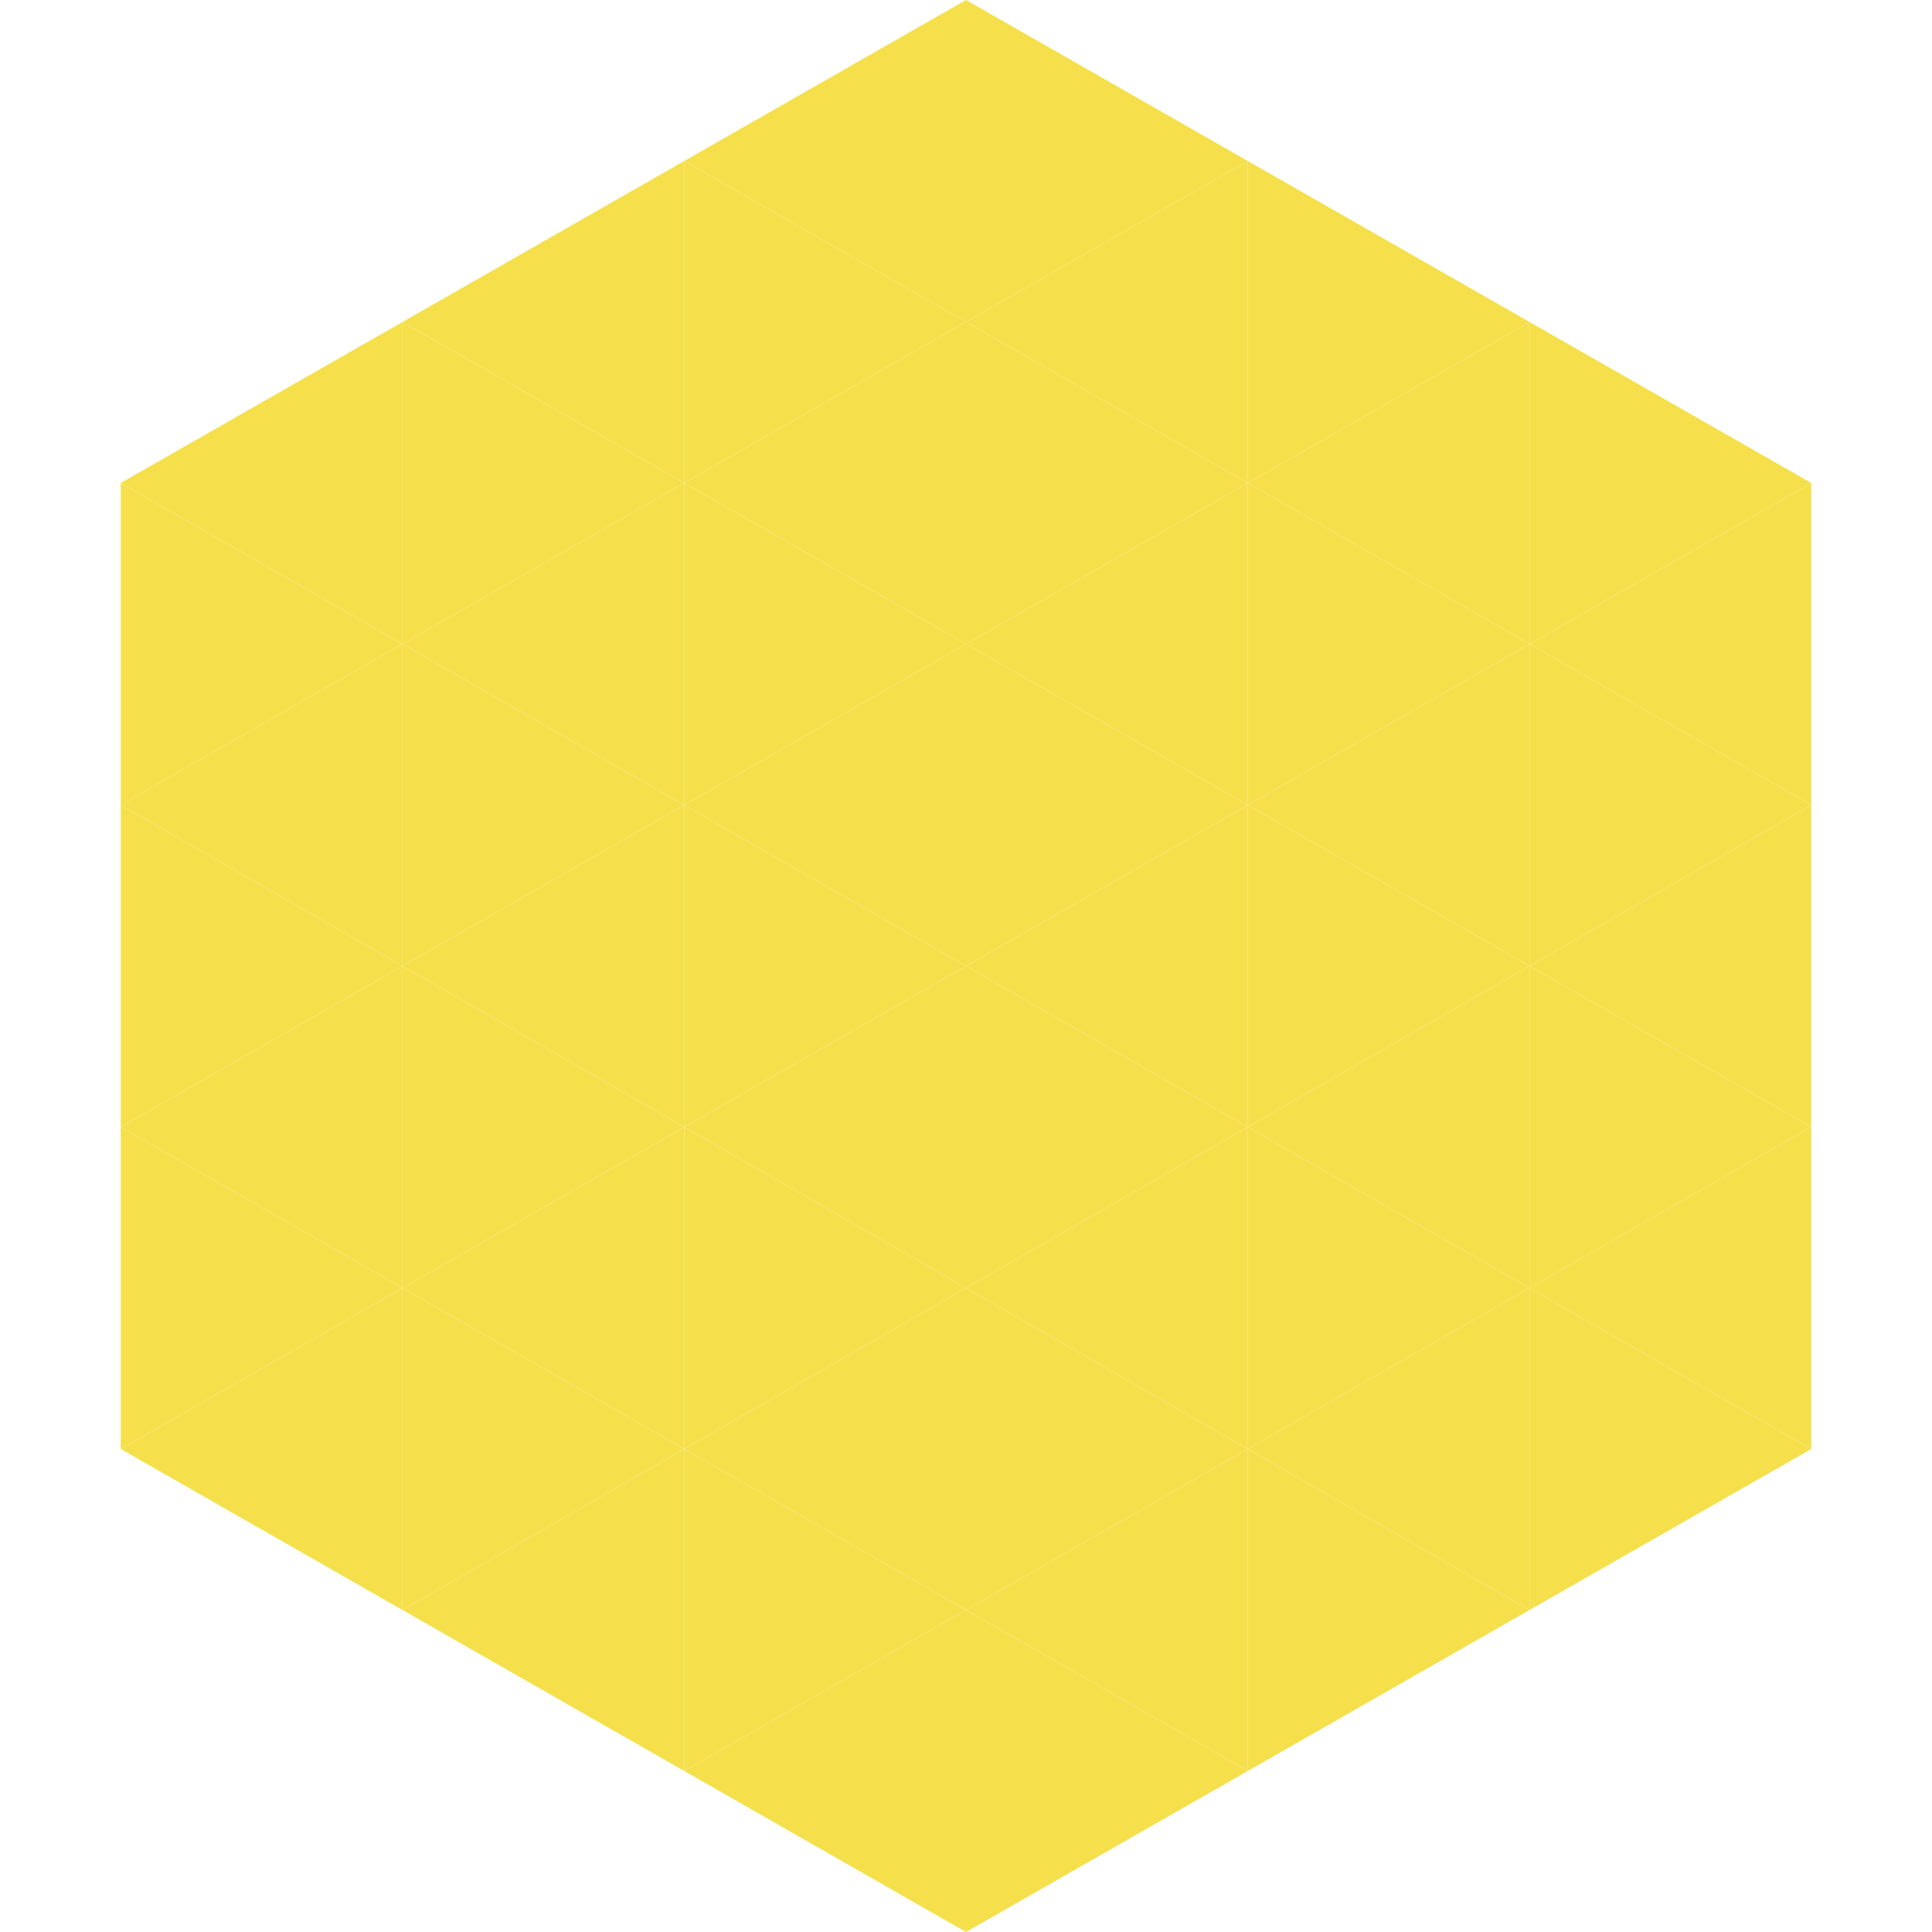 <?xml version="1.0"?>
<!-- Generated by SVGo -->
<svg width="240" height="240"
     xmlns="http://www.w3.org/2000/svg"
     xmlns:xlink="http://www.w3.org/1999/xlink">
<polygon points="50,40 15,60 50,80" style="fill:rgb(245,224,76)" />
<polygon points="190,40 225,60 190,80" style="fill:rgb(245,224,76)" />
<polygon points="15,60 50,80 15,100" style="fill:rgb(245,224,76)" />
<polygon points="225,60 190,80 225,100" style="fill:rgb(245,224,76)" />
<polygon points="50,80 15,100 50,120" style="fill:rgb(245,224,76)" />
<polygon points="190,80 225,100 190,120" style="fill:rgb(245,224,76)" />
<polygon points="15,100 50,120 15,140" style="fill:rgb(245,224,76)" />
<polygon points="225,100 190,120 225,140" style="fill:rgb(245,224,76)" />
<polygon points="50,120 15,140 50,160" style="fill:rgb(245,224,76)" />
<polygon points="190,120 225,140 190,160" style="fill:rgb(245,224,76)" />
<polygon points="15,140 50,160 15,180" style="fill:rgb(245,224,76)" />
<polygon points="225,140 190,160 225,180" style="fill:rgb(245,224,76)" />
<polygon points="50,160 15,180 50,200" style="fill:rgb(245,224,76)" />
<polygon points="190,160 225,180 190,200" style="fill:rgb(245,224,76)" />
<polygon points="15,180 50,200 15,220" style="fill:rgb(255,255,255); fill-opacity:0" />
<polygon points="225,180 190,200 225,220" style="fill:rgb(255,255,255); fill-opacity:0" />
<polygon points="50,0 85,20 50,40" style="fill:rgb(255,255,255); fill-opacity:0" />
<polygon points="190,0 155,20 190,40" style="fill:rgb(255,255,255); fill-opacity:0" />
<polygon points="85,20 50,40 85,60" style="fill:rgb(245,224,76)" />
<polygon points="155,20 190,40 155,60" style="fill:rgb(245,224,76)" />
<polygon points="50,40 85,60 50,80" style="fill:rgb(245,224,76)" />
<polygon points="190,40 155,60 190,80" style="fill:rgb(245,224,76)" />
<polygon points="85,60 50,80 85,100" style="fill:rgb(245,224,76)" />
<polygon points="155,60 190,80 155,100" style="fill:rgb(245,224,76)" />
<polygon points="50,80 85,100 50,120" style="fill:rgb(245,224,76)" />
<polygon points="190,80 155,100 190,120" style="fill:rgb(245,224,76)" />
<polygon points="85,100 50,120 85,140" style="fill:rgb(245,224,76)" />
<polygon points="155,100 190,120 155,140" style="fill:rgb(245,224,76)" />
<polygon points="50,120 85,140 50,160" style="fill:rgb(245,224,76)" />
<polygon points="190,120 155,140 190,160" style="fill:rgb(245,224,76)" />
<polygon points="85,140 50,160 85,180" style="fill:rgb(245,224,76)" />
<polygon points="155,140 190,160 155,180" style="fill:rgb(245,224,76)" />
<polygon points="50,160 85,180 50,200" style="fill:rgb(245,224,76)" />
<polygon points="190,160 155,180 190,200" style="fill:rgb(245,224,76)" />
<polygon points="85,180 50,200 85,220" style="fill:rgb(245,224,76)" />
<polygon points="155,180 190,200 155,220" style="fill:rgb(245,224,76)" />
<polygon points="120,0 85,20 120,40" style="fill:rgb(245,224,76)" />
<polygon points="120,0 155,20 120,40" style="fill:rgb(245,224,76)" />
<polygon points="85,20 120,40 85,60" style="fill:rgb(245,224,76)" />
<polygon points="155,20 120,40 155,60" style="fill:rgb(245,224,76)" />
<polygon points="120,40 85,60 120,80" style="fill:rgb(245,224,76)" />
<polygon points="120,40 155,60 120,80" style="fill:rgb(245,224,76)" />
<polygon points="85,60 120,80 85,100" style="fill:rgb(245,224,76)" />
<polygon points="155,60 120,80 155,100" style="fill:rgb(245,224,76)" />
<polygon points="120,80 85,100 120,120" style="fill:rgb(245,224,76)" />
<polygon points="120,80 155,100 120,120" style="fill:rgb(245,224,76)" />
<polygon points="85,100 120,120 85,140" style="fill:rgb(245,224,76)" />
<polygon points="155,100 120,120 155,140" style="fill:rgb(245,224,76)" />
<polygon points="120,120 85,140 120,160" style="fill:rgb(245,224,76)" />
<polygon points="120,120 155,140 120,160" style="fill:rgb(245,224,76)" />
<polygon points="85,140 120,160 85,180" style="fill:rgb(245,224,76)" />
<polygon points="155,140 120,160 155,180" style="fill:rgb(245,224,76)" />
<polygon points="120,160 85,180 120,200" style="fill:rgb(245,224,76)" />
<polygon points="120,160 155,180 120,200" style="fill:rgb(245,224,76)" />
<polygon points="85,180 120,200 85,220" style="fill:rgb(245,224,76)" />
<polygon points="155,180 120,200 155,220" style="fill:rgb(245,224,76)" />
<polygon points="120,200 85,220 120,240" style="fill:rgb(245,224,76)" />
<polygon points="120,200 155,220 120,240" style="fill:rgb(245,224,76)" />
<polygon points="85,220 120,240 85,260" style="fill:rgb(255,255,255); fill-opacity:0" />
<polygon points="155,220 120,240 155,260" style="fill:rgb(255,255,255); fill-opacity:0" />
</svg>
